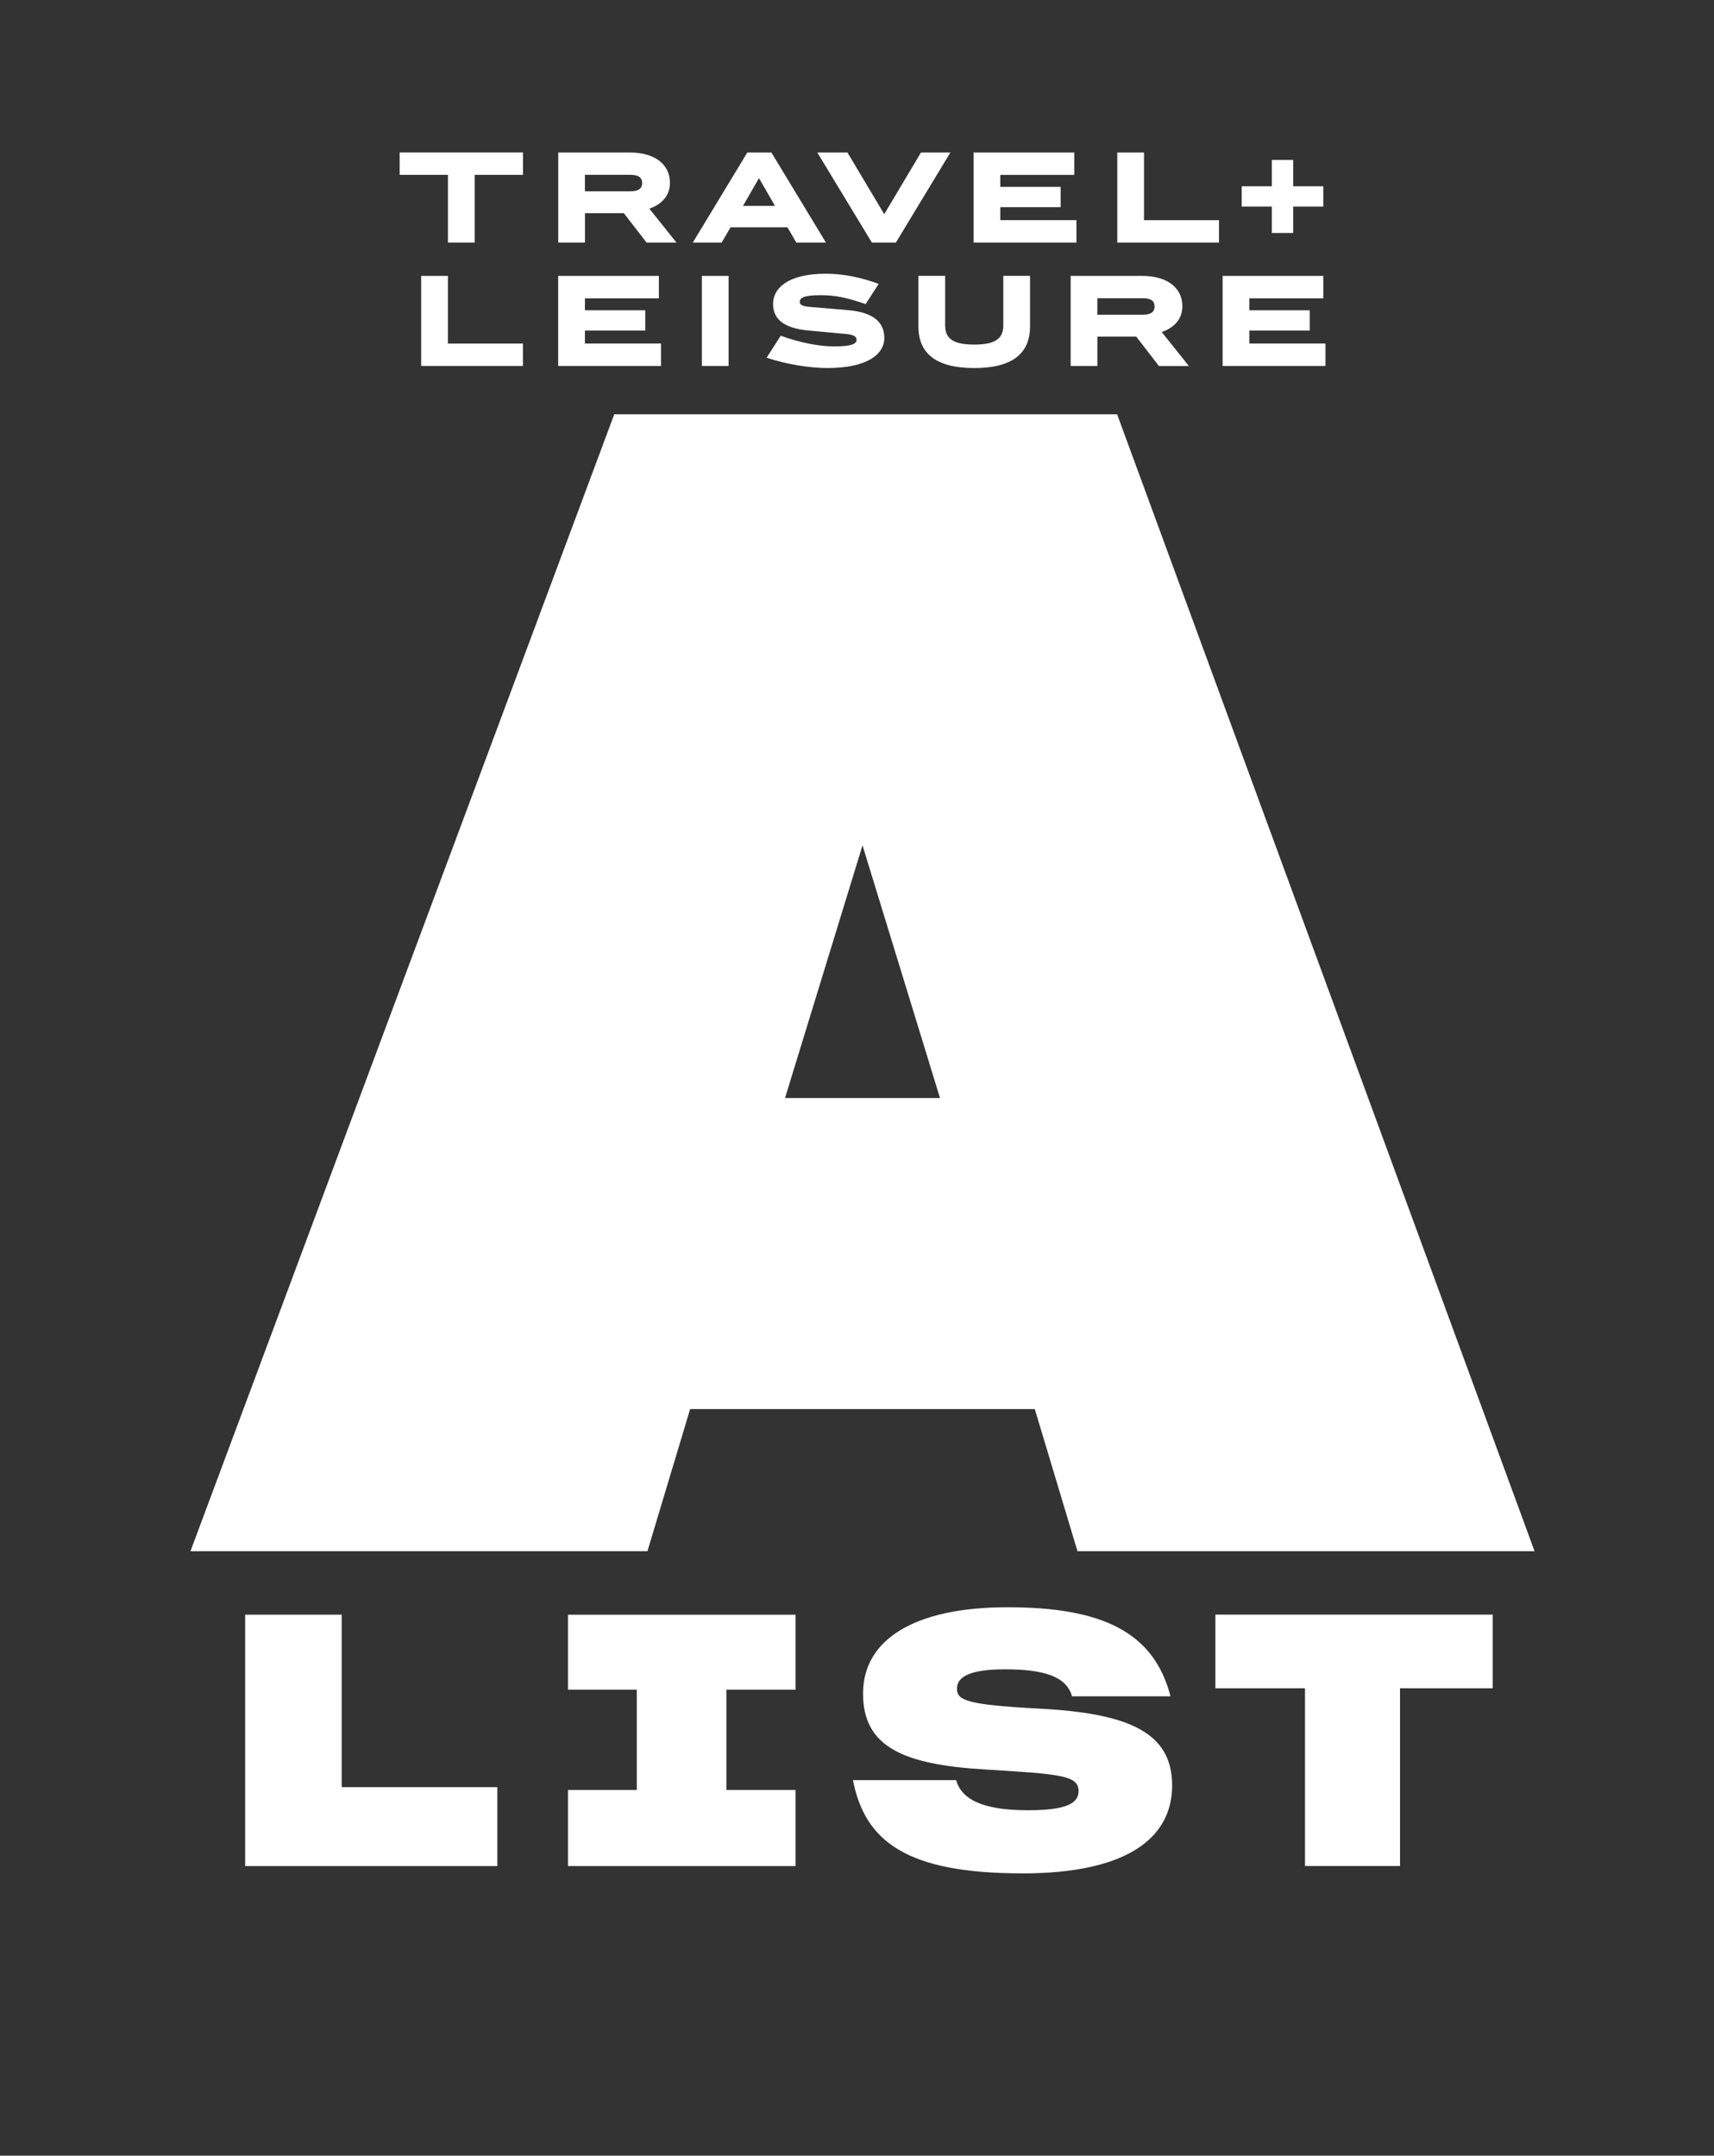 <svg width="101" height="127" viewBox="0 0 101 127" fill="none" xmlns="http://www.w3.org/2000/svg">
<rect x="0" y="0" width="101" height="127" fill="#333333" stroke="none"/>
<mask id="mask0_173_122" style="mask-type:luminance" maskUnits="userSpaceOnUse" x="0" y="0" width="101" height="127">
<path d="M101 0H0V127H101V0Z" fill="white"/>
</mask>
<g mask="url(#mask0_173_122)">
<path d="M63.498 91.388H90.427L65.828 24.407H36.196L11.223 91.388H38.151L40.666 83.015H60.977L63.492 91.388H63.498ZM55.391 64.689H46.259L50.825 49.803L55.391 64.689Z" fill="white"/>
<path d="M87.961 99.461V95.122H71.619V99.461H76.899V109.934H82.498V99.461H87.961ZM60.238 110.369C66.385 110.369 69.07 108.303 69.07 105.184C69.07 102.064 66.521 100.928 61.194 100.659C56.984 100.431 56.39 100.184 56.39 99.483C56.39 98.822 57.074 98.346 59.211 98.346C61.349 98.346 62.83 98.698 63.171 99.937H68.974C67.996 96.135 64.921 94.689 59.369 94.689C53.816 94.689 50.856 96.632 50.856 99.77C50.856 102.908 53.201 103.964 58.116 104.251C62.555 104.52 63.557 104.603 63.557 105.533C63.557 106.296 62.669 106.648 60.597 106.648C58.388 106.648 56.727 106.234 56.34 104.872H50.262C50.967 108.528 53.495 110.366 60.232 110.366M46.878 109.937V105.456H42.804V99.547H46.878V95.128H33.471V99.547H37.523V105.456H33.471V109.937H46.878ZM29.307 109.937V105.289H20.135V95.125H14.446V109.937H29.31H29.307Z" fill="white"/>
<path d="M73.169 10.976H74.944V9.423H76.203V10.976H77.979V12.171H76.203V13.725H74.944V12.171H73.169V10.976ZM73.62 20.238H78.106V21.56H72.046V16.254H77.979V17.576H73.62V18.28H77.178V19.475H73.62V20.241V20.238ZM71.832 14.29H65.837V8.984H67.412V12.971H71.832V14.293V14.29ZM68.034 18.055C68.034 17.74 67.832 17.57 67.347 17.57H64.662V18.54H67.347C67.832 18.54 68.034 18.37 68.034 18.055ZM66.957 19.83H64.665V21.56H63.09V16.254H67.285C68.89 16.254 69.673 17.038 69.673 18.039C69.673 18.756 69.24 19.29 68.457 19.562L70.057 21.563H68.293L66.957 19.834V19.83ZM58.945 12.968H63.431V14.29H57.37V8.984H63.304V10.306H58.945V11.01H62.502V12.205H58.945V12.971V12.968ZM59.121 19.169V16.251H60.696V19.231C60.696 20.856 59.613 21.683 57.408 21.683C55.202 21.683 54.119 20.853 54.119 19.231V16.251H55.694V19.169C55.694 19.963 56.186 20.3 57.408 20.3C58.63 20.3 59.121 19.96 59.121 19.169ZM52.792 14.29H51.376L48.161 8.984H49.937L52.105 12.619L54.271 8.984H56.003L52.792 14.29ZM51.007 17.913C49.798 17.499 49.142 17.391 48.35 17.391C47.348 17.391 47.128 17.554 47.128 17.78C47.128 17.943 47.255 18.036 47.67 18.076L49.968 18.271C51.555 18.404 52.109 19.049 52.109 19.911C52.109 20.93 51.001 21.683 48.752 21.683C47.731 21.683 46.37 21.47 45.173 21.075L46.005 19.778C47.19 20.21 48.322 20.408 49.148 20.408C50.231 20.408 50.472 20.238 50.472 20.025C50.472 19.855 50.352 19.722 49.881 19.679L47.645 19.472C46.126 19.333 45.554 18.762 45.554 17.9C45.554 16.989 46.417 16.127 48.66 16.127C49.637 16.127 50.661 16.316 51.778 16.724L51.007 17.913ZM45.668 12.131L44.725 10.494L43.781 12.131H45.671H45.668ZM42.934 21.56H41.359V16.254H42.934V21.56ZM46.398 13.391H43.048L42.525 14.29H40.824L44.038 8.984H45.455L48.669 14.29H46.924L46.401 13.391H46.398ZM37.839 10.785C37.839 10.47 37.638 10.3 37.152 10.3H34.467V11.269H37.152C37.638 11.269 37.839 11.1 37.839 10.785ZM34.467 20.238H38.952V21.56H32.892V16.254H38.825V17.576H34.467V18.28H38.024V19.475H34.467V20.241V20.238ZM36.762 12.56H34.47V14.29H32.895V8.984H37.09C38.696 8.984 39.478 9.768 39.478 10.769C39.478 11.486 39.045 12.02 38.263 12.292L39.862 14.29H38.099L36.762 12.56ZM30.814 21.56H24.819V16.254H26.393V20.241H30.814V21.563V21.56ZM23.547 8.981H30.817V10.303H27.971V14.29H26.396V10.303H23.55V8.981H23.547Z" fill="white"/>
</g>
</svg>
